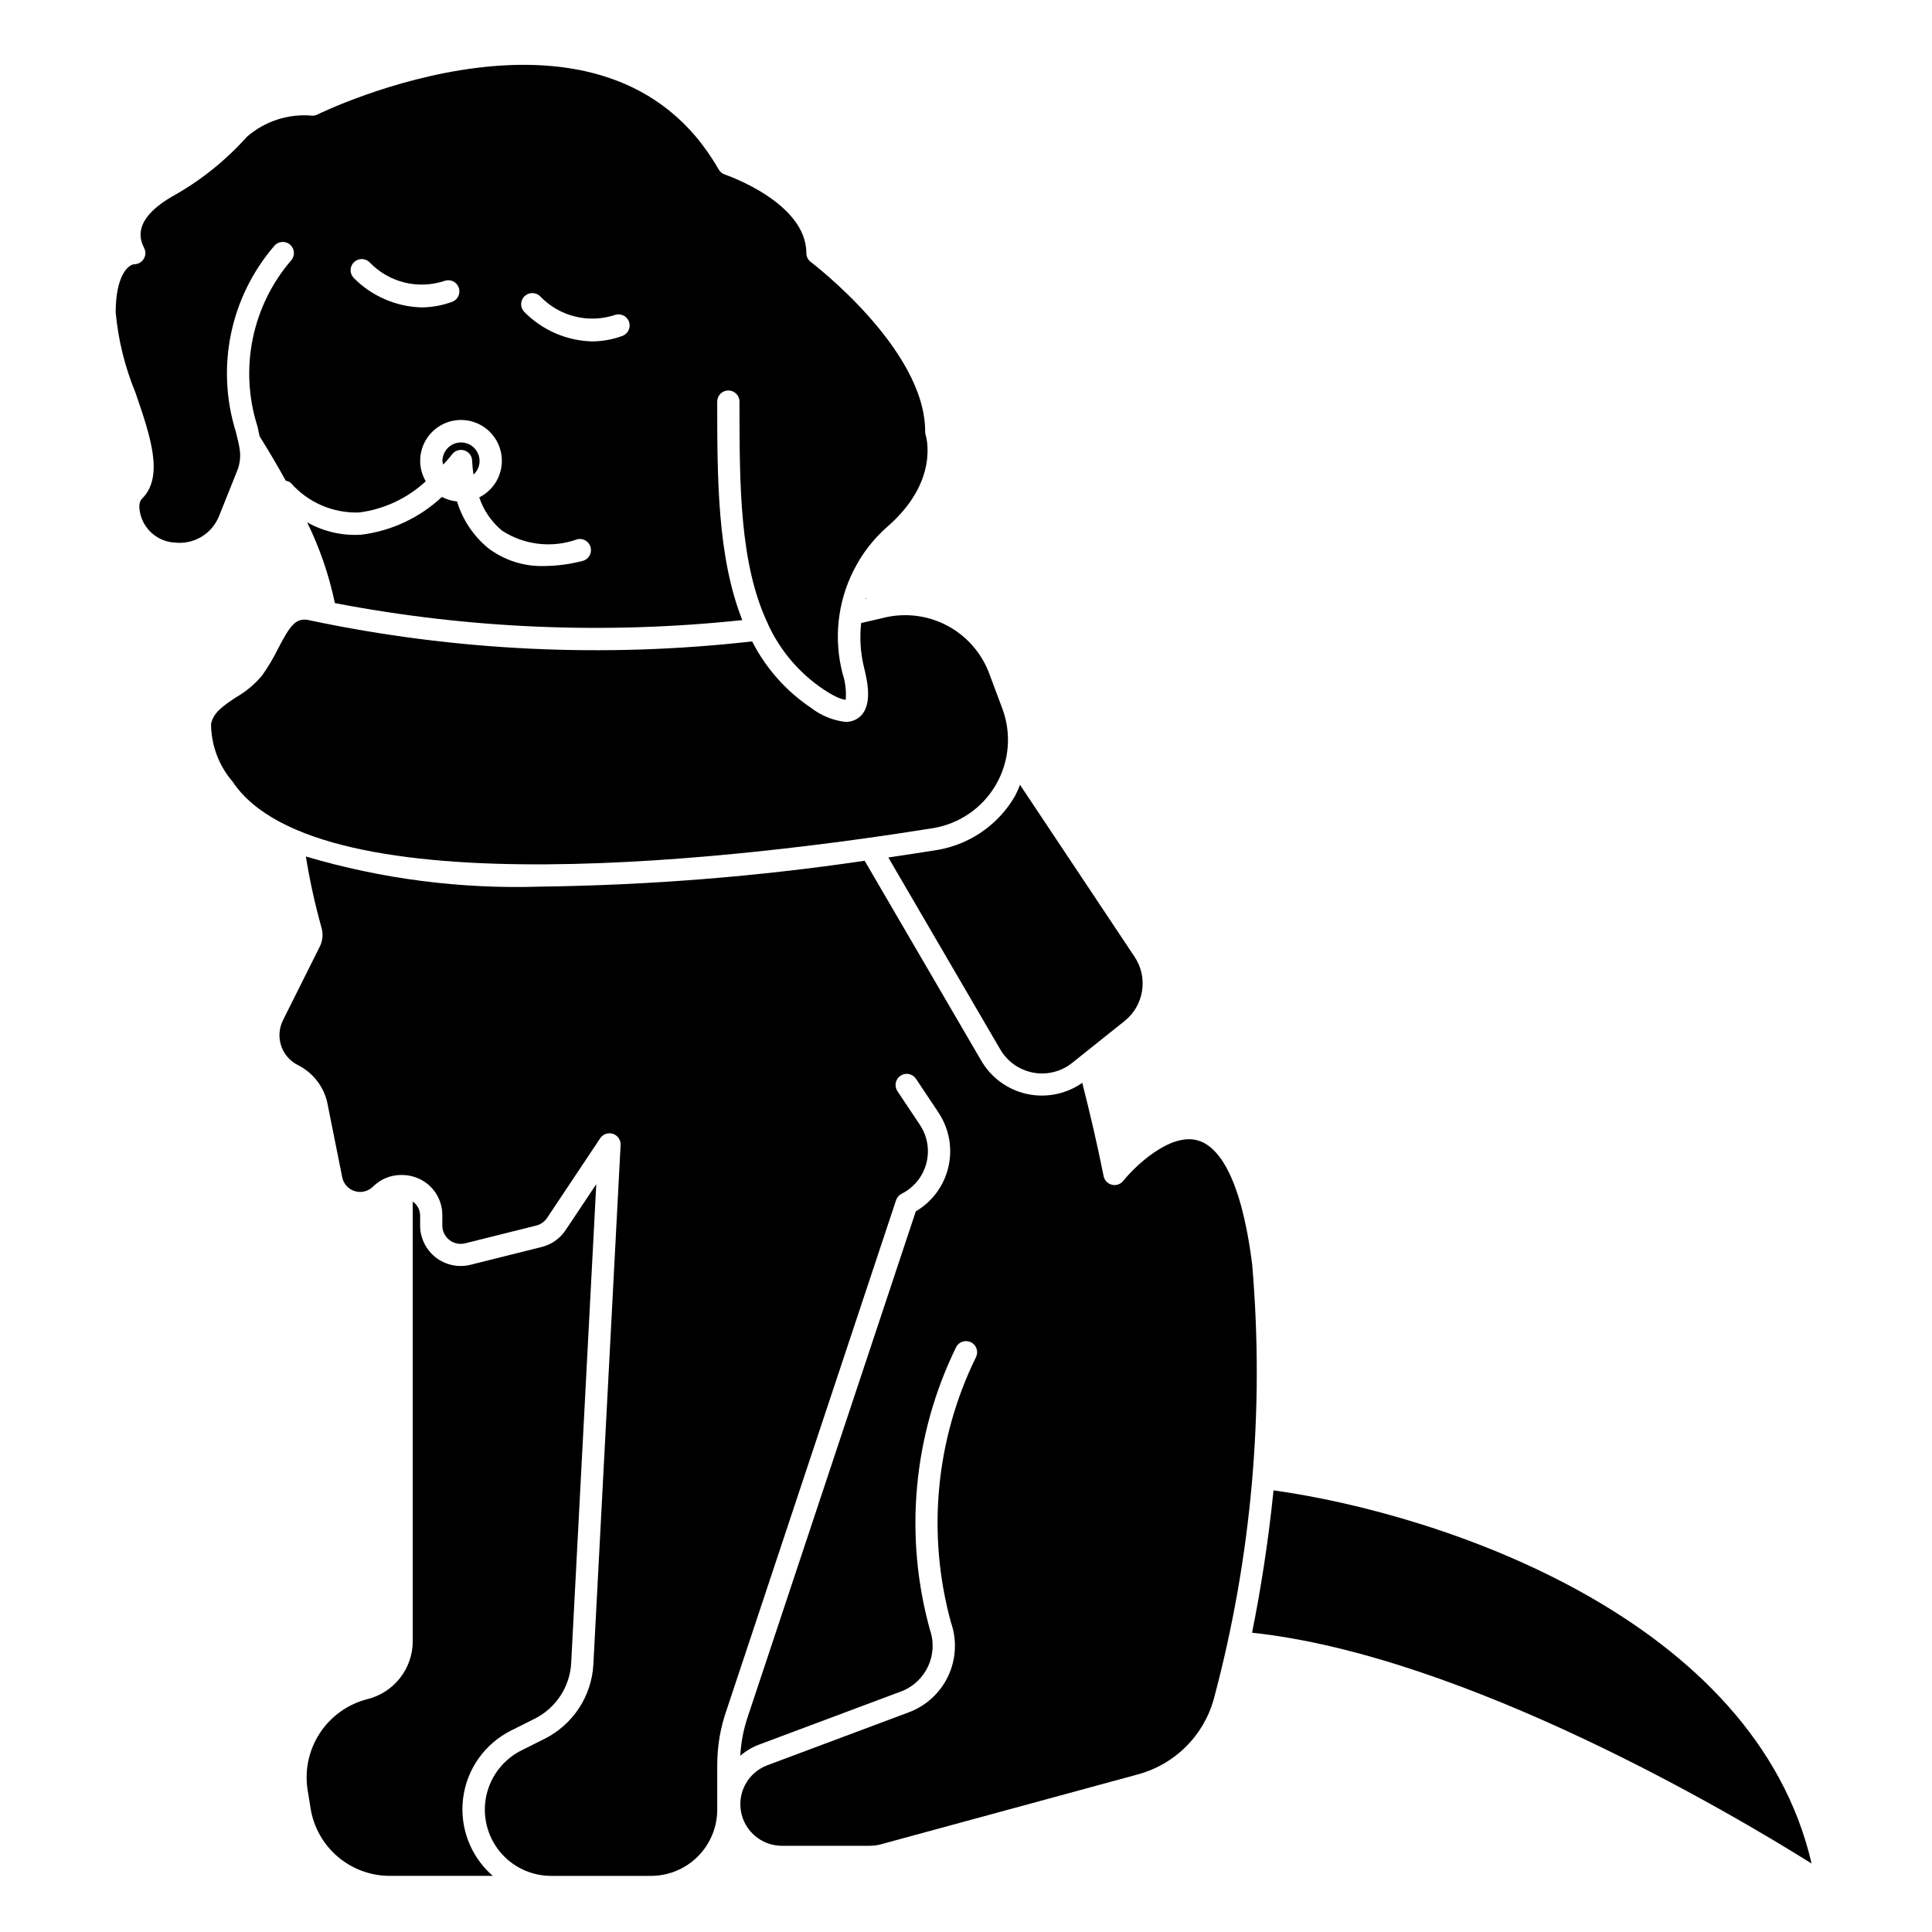 <?xml version="1.0" encoding="UTF-8"?>
<!-- Uploaded to: ICON Repo, www.svgrepo.com, Generator: ICON Repo Mixer Tools -->
<svg fill="#000000" width="800px" height="800px" version="1.1" viewBox="144 144 512 512" xmlns="http://www.w3.org/2000/svg">
 <g>
  <path d="m392.08 369.3c-4.031 0.645-8.289 1.289-12.668 1.938l29.684 50.902 0.004-0.004c1.879 3.211 5.059 5.445 8.715 6.125 3.656 0.68 7.426-0.266 10.328-2.59l13.848-11.066c5.211-4.129 6.367-11.574 2.652-17.09l-30.332-45.531c-0.375 1-0.809 1.977-1.297 2.926-4.449 7.711-12.141 13-20.934 14.391z"/>
  <path d="m406.11 322.37c-2.066-5.449-6.062-9.949-11.227-12.645-5.168-2.695-11.145-3.402-16.797-1.98-1.953 0.48-3.938 0.914-5.871 1.355-0.441 3.977-0.176 8 0.785 11.887 1.125 4.441 2.195 10.645-1.574 13.305v-0.004c-0.984 0.691-2.164 1.047-3.367 1.023-3.312-0.387-6.461-1.668-9.102-3.707-6.625-4.449-12.008-10.516-15.633-17.625-39.113 4.434-78.684 2.551-117.2-5.574-3.699-0.938-5.234 1.348-8.422 7.469v0.004c-1.227 2.5-2.652 4.898-4.269 7.172-1.922 2.281-4.231 4.215-6.816 5.707-3.25 2.141-6.062 3.992-6.684 7.086v-0.004c0.023 5.625 2.055 11.059 5.723 15.32 22.828 34.258 137.32 20.027 185.49 12.328 7.035-1.121 13.195-5.344 16.773-11.504 3.578-6.16 4.199-13.602 1.688-20.27z"/>
  <path d="m461.4 446.22c-7.391-2.117-16.773 7.023-19.727 10.723-0.715 0.898-1.887 1.301-3.004 1.027-1.113-0.27-1.973-1.16-2.199-2.289-1.66-8.312-3.59-16.594-5.66-24.727v0.004c-4.258 2.996-9.582 4.066-14.672 2.953-5.09-1.117-9.477-4.316-12.094-8.82l-30.906-52.988 0.004 0.004c-28.461 4.203-57.172 6.492-85.941 6.856-21.008 0.68-41.988-2.016-62.141-7.984 1.02 6.336 2.391 12.605 4.117 18.785 0.523 1.695 0.363 3.527-0.441 5.109l-9.738 19.488c-2.188 4.375-0.43 9.695 3.938 11.895 4.082 2.035 6.992 5.848 7.871 10.32l3.883 19.398c0.344 1.754 1.633 3.176 3.344 3.695s3.57 0.051 4.832-1.215c1.957-1.949 4.602-3.055 7.363-3.07h0.164 0.102c1.402-0.008 2.789 0.262 4.086 0.785 4.051 1.629 6.684 5.574 6.637 9.938v2.668c-0.004 1.492 0.684 2.906 1.859 3.828s2.711 1.254 4.164 0.895l18.895-4.723h-0.004c1.168-0.293 2.188-1.012 2.852-2.016l14.074-21.105c0.734-1.109 2.125-1.59 3.391-1.172 1.266 0.422 2.09 1.637 2.016 2.965l-7.219 137.68c-0.23 4.129-1.551 8.121-3.82 11.578-2.273 3.453-5.414 6.25-9.113 8.102l-6.133 3.07h0.004c-4.75 2.379-8.168 6.781-9.297 11.973-1.129 5.188 0.156 10.613 3.492 14.746 3.336 4.133 8.363 6.535 13.676 6.531h26.504c4.652-0.012 9.105-1.871 12.391-5.164 3.281-3.293 5.125-7.754 5.125-12.406v-11.805c-0.004-5.008 0.848-9.98 2.519-14.699l44.871-134.99c0.246-0.746 0.781-1.363 1.488-1.711 3.227-1.617 5.602-4.539 6.527-8.027 0.926-3.488 0.312-7.207-1.688-10.211l-5.984-8.973c-0.883-1.355-0.508-3.172 0.84-4.066 1.344-0.898 3.16-0.547 4.074 0.789l5.984 8.973-0.004 0.004c2.824 4.227 3.777 9.43 2.641 14.387-1.137 4.953-4.262 9.219-8.645 11.797l-44.523 133.91c-1.137 3.348-1.809 6.836-1.992 10.367 1.441-1.25 3.086-2.238 4.863-2.922l37.848-14.168h0.004c6.523-2.531 9.855-9.793 7.516-16.391-6.879-24.941-4.406-51.539 6.953-74.785 0.723-1.457 2.492-2.047 3.949-1.32 1.457 0.727 2.051 2.492 1.324 3.949-10.699 21.84-13.055 46.832-6.629 70.281 1.617 4.621 1.371 9.688-0.688 14.129-2.059 4.438-5.766 7.902-10.332 9.652l-37.855 14.168-0.004 0.004c-4.867 1.941-7.695 7.047-6.758 12.203s5.375 8.941 10.617 9.051h23.547-0.004c0.977 0 1.949-0.133 2.891-0.387l68.234-18.562c9.641-2.633 17.203-10.109 19.949-19.719 10.078-37.586 13.543-76.637 10.23-115.41-3.133-24.672-9.578-31.488-14.438-32.859z"/>
  <path d="m267.1 263.38c1.207 0.395 2.023 1.52 2.023 2.789 0.051 1.203 0.168 2.406 0.355 3.598 1.02-0.918 1.605-2.223 1.613-3.59 0-2.719-2.203-4.922-4.918-4.922-2.719 0-4.922 2.203-4.922 4.922 0.031 0.324 0.098 0.648 0.195 0.957 1.457-1.574 2.363-2.691 2.363-2.731 0.766-1.008 2.086-1.422 3.289-1.023z"/>
  <path d="m179.58 214.02c-1.629 0.148-4.922 3.016-4.922 12.793v-0.004c0.672 7.273 2.426 14.402 5.207 21.152 3.938 11.453 7.699 22.277 1.801 28.168-0.27 0.27-1.086 1.086-0.574 3.629 0.867 4.469 4.656 7.777 9.203 8.027 5.043 0.586 9.852-2.277 11.742-6.988l4.809-12.02h0.004c0.719-1.777 0.953-3.715 0.684-5.613-0.195-1.379-0.598-2.969-1.039-4.762-5.312-17.016-1.504-35.566 10.086-49.109 0.977-1.301 2.828-1.566 4.133-0.59 1.301 0.98 1.566 2.828 0.59 4.133-10.52 12.125-13.961 28.855-9.078 44.148 0.242 0.984 0.363 1.738 0.559 2.613 2.25 3.598 4.629 7.613 6.957 11.809h0.004c0.465 0.066 0.906 0.25 1.281 0.535 4.566 5.219 11.234 8.109 18.16 7.871 6.602-0.852 12.773-3.746 17.648-8.273-0.961-1.625-1.473-3.481-1.484-5.367-0.02-3.934 2.094-7.562 5.519-9.488 3.43-1.926 7.629-1.84 10.977 0.219s5.312 5.773 5.141 9.699c-0.176 3.926-2.465 7.449-5.981 9.203 1.148 3.453 3.246 6.516 6.055 8.832 5.906 3.832 13.262 4.676 19.883 2.285 1.582-0.398 3.188 0.566 3.582 2.148 0.395 1.582-0.566 3.188-2.148 3.582-3.305 0.863-6.703 1.316-10.117 1.352-5.348 0.168-10.59-1.5-14.859-4.723-3.926-3.223-6.809-7.531-8.289-12.391-1.402-0.129-2.762-0.539-4-1.203-5.914 5.539-13.438 9.055-21.484 10.027-4.965 0.293-9.91-0.852-14.238-3.297 3.336 6.801 5.805 13.996 7.352 21.41 35.57 6.824 71.957 8.34 107.97 4.504-6.606-16.695-6.644-37.512-6.644-57.898 0-1.629 1.32-2.953 2.953-2.953 1.629 0 2.949 1.324 2.949 2.953 0 21.973 0 43.082 7.543 58.906v0.047c3.215 7.023 8.316 13.02 14.738 17.32 4.062 2.707 5.598 2.723 5.879 2.715 0.18-2.352-0.109-4.719-0.852-6.957-2.367-9.152-1.324-18.848 2.93-27.285l0.102-0.18v-0.004c2.188-4.336 5.191-8.211 8.848-11.414 13.84-12.012 10.297-23.859 10.141-24.355-0.09-0.301-0.133-0.613-0.125-0.93 0-21.852-30.008-44.641-30.309-44.871-0.742-0.559-1.18-1.43-1.18-2.359 0-13.461-21.379-20.742-21.602-20.812-0.688-0.234-1.27-0.711-1.629-1.34-29.727-52.035-105.56-14.957-106.33-14.57-0.406 0.207-0.859 0.312-1.316 0.312-6.328-0.598-12.629 1.441-17.41 5.629-5.453 6.086-11.844 11.254-18.934 15.312-12.012 6.613-9.18 12.289-8.25 14.168 0.453 0.914 0.402 1.996-0.137 2.859-0.535 0.867-1.48 1.395-2.5 1.395zm103.48 8.43c1.195-1.105 3.059-1.035 4.164 0.156 2.504 2.59 5.688 4.422 9.184 5.281 3.5 0.855 7.168 0.707 10.586-0.43 1.516-0.504 3.156 0.297 3.699 1.797 0.543 1.504-0.207 3.164-1.695 3.75-2.606 0.965-5.363 1.465-8.145 1.473-6.781-0.195-13.223-3.019-17.965-7.871-0.531-0.574-0.809-1.336-0.777-2.113 0.031-0.781 0.375-1.516 0.949-2.043zm-45.191-9.023c1.199-1.094 3.055-1.02 4.164 0.168 2.5 2.59 5.684 4.418 9.18 5.277s7.164 0.707 10.578-0.43c1.531-0.555 3.227 0.234 3.781 1.77 0.559 1.531-0.234 3.223-1.766 3.781-2.609 0.965-5.367 1.461-8.148 1.473-6.781-0.207-13.223-3.027-17.973-7.871-1.094-1.203-1.016-3.066 0.184-4.168z"/>
  <path d="m373.45 302.75 0.227-0.055-0.133-0.188c-0.023 0.078-0.07 0.156-0.094 0.242z"/>
  <path d="m475.81 576.69c56.48 6.016 127.53 48.16 148.28 61.164-14.965-64.668-97.352-92.574-142.59-98.895-1.414 13.98-3.516 26.953-5.691 37.73z"/>
  <path d="m253.38 462.41v116.51c0.004 3.531-1.176 6.961-3.348 9.746s-5.215 4.758-8.641 5.613c-5.188 1.32-9.691 4.531-12.625 9.008-2.934 4.473-4.086 9.883-3.231 15.164l0.789 4.863-0.004 0.004c0.82 4.981 3.383 9.508 7.234 12.77 3.852 3.262 8.738 5.047 13.785 5.035h27.254c-5.906-5.121-8.855-12.863-7.856-20.617 0.996-7.754 5.812-14.492 12.82-17.953l6.133-3.07c2.766-1.387 5.117-3.477 6.816-6.062 1.699-2.582 2.688-5.57 2.859-8.66l6.652-126.94-8.109 12.156c-1.469 2.223-3.715 3.816-6.297 4.473l-18.895 4.723h0.004c-3.219 0.812-6.629 0.098-9.246-1.941-2.613-2.039-4.141-5.172-4.137-8.488v-2.668c-0.031-1.465-0.758-2.828-1.961-3.664z"/>
 </g>
</svg>